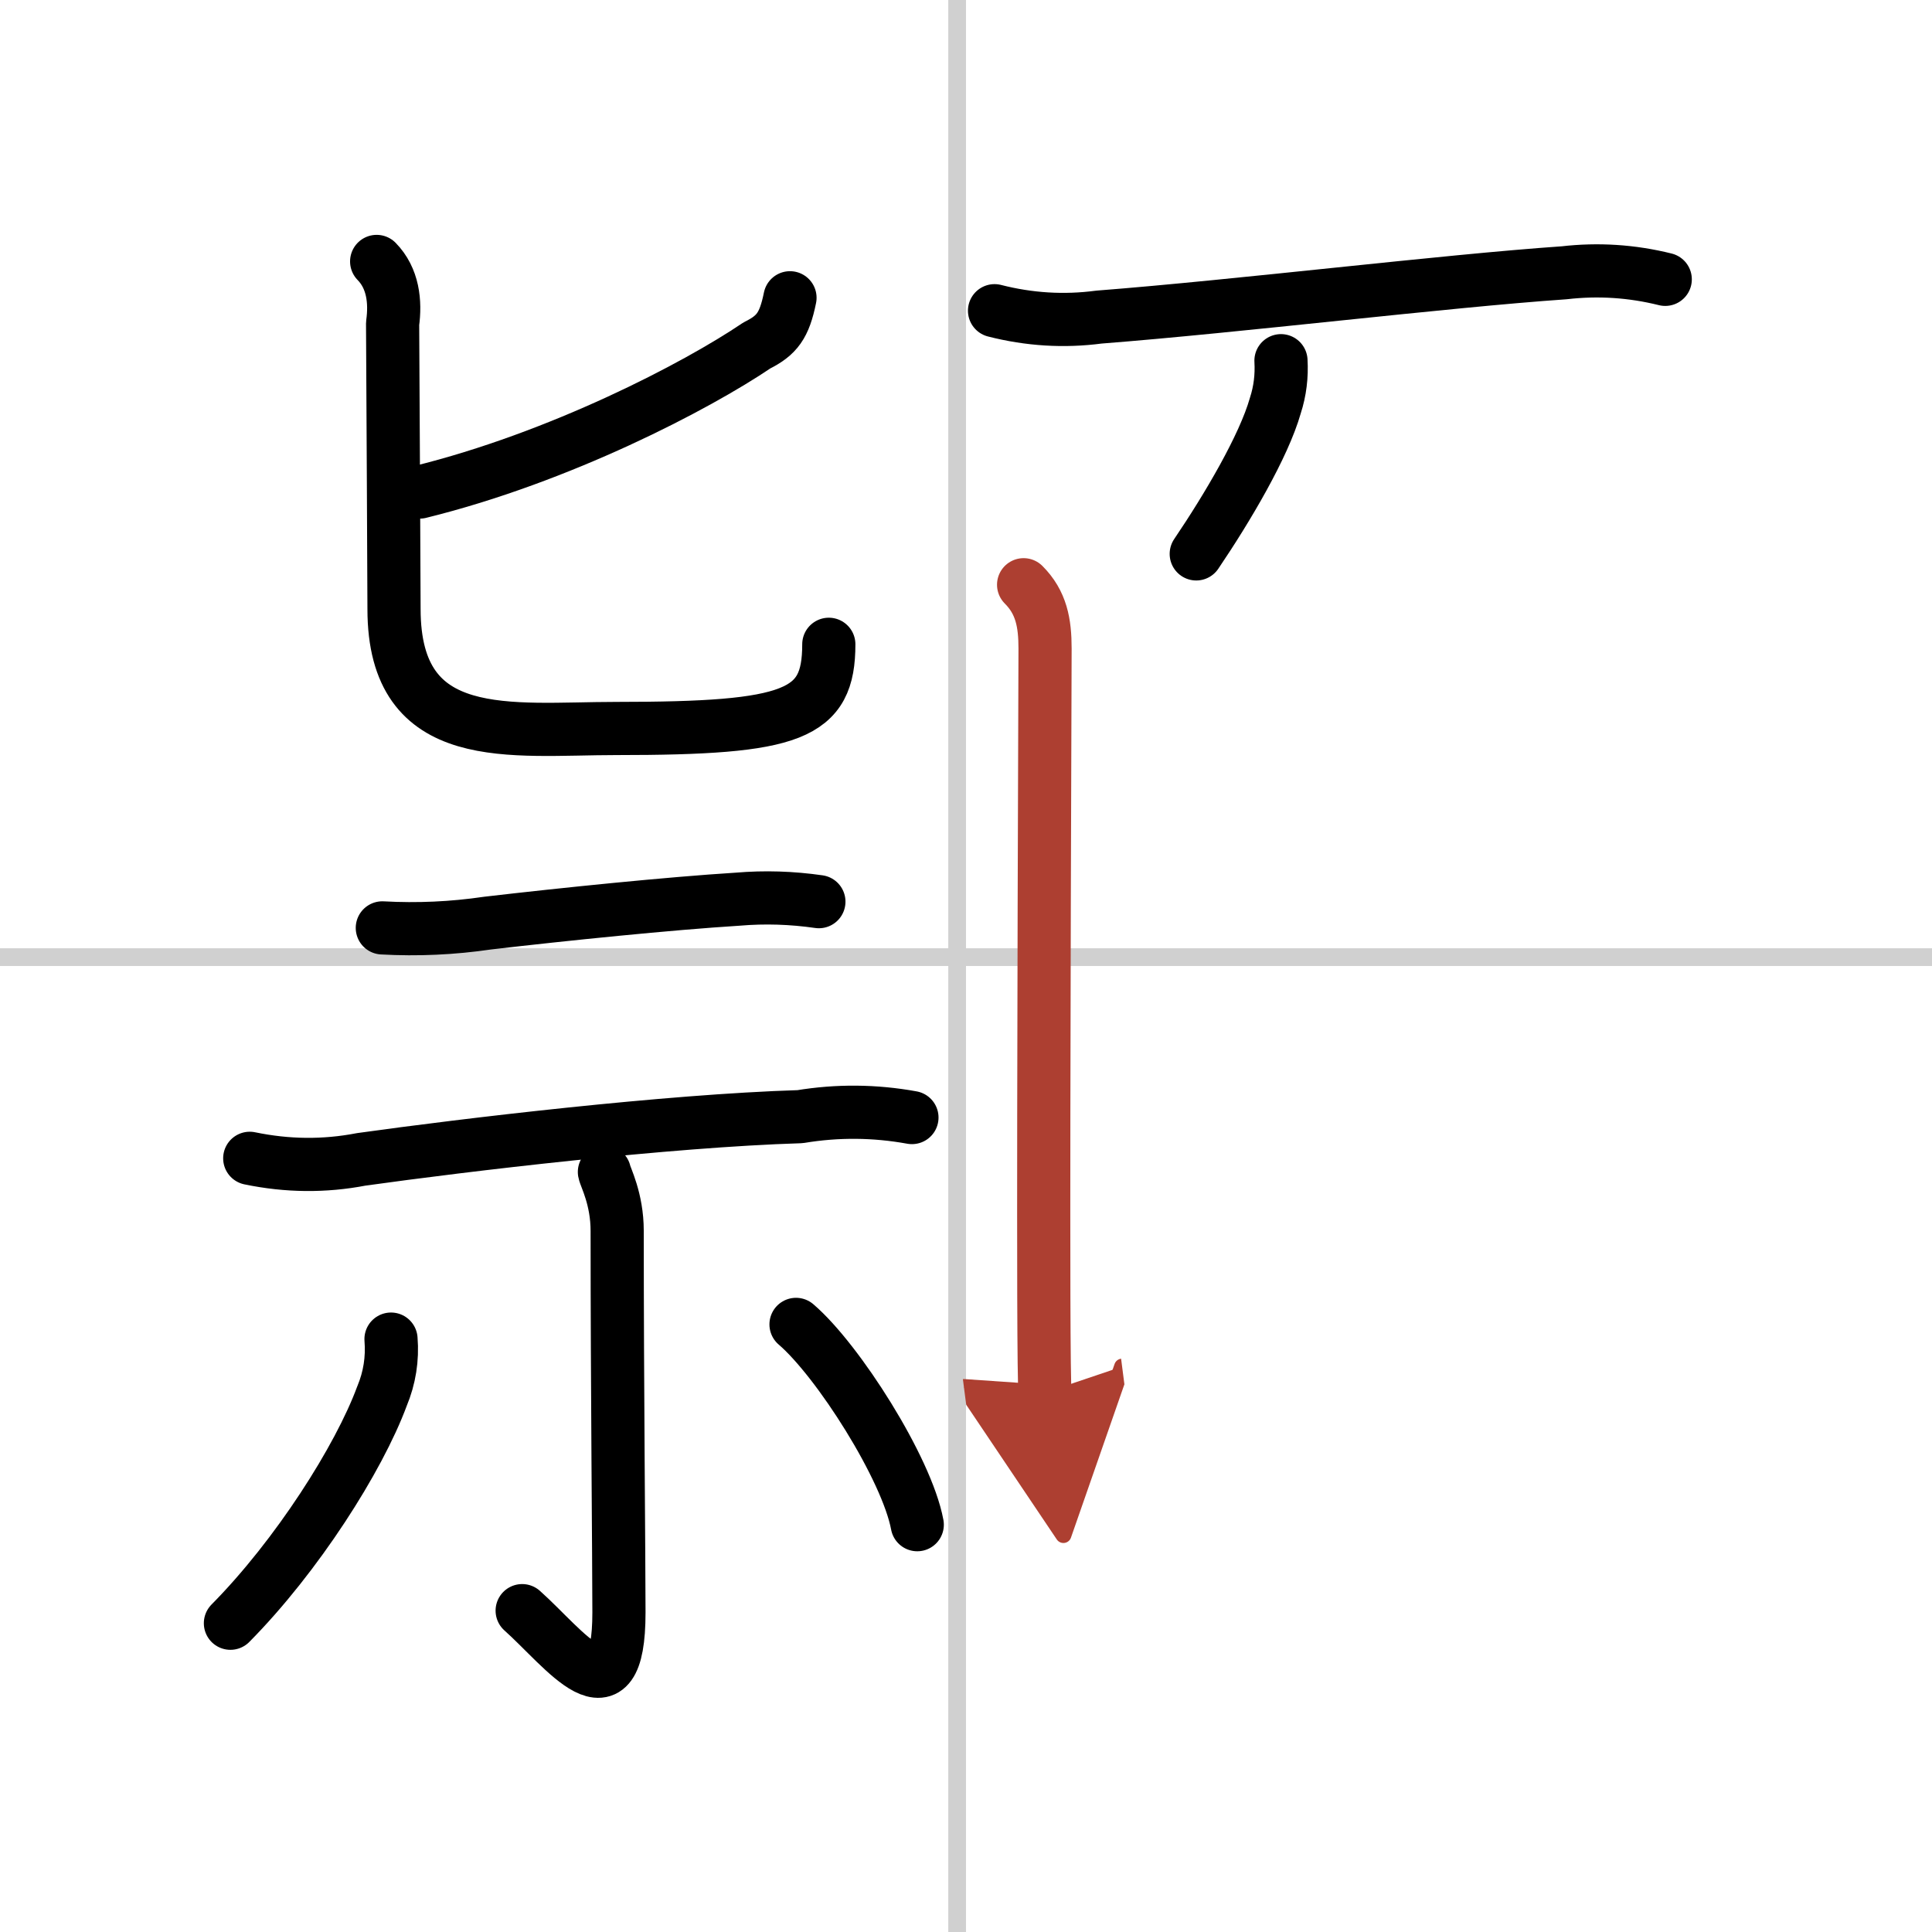 <svg width="400" height="400" viewBox="0 0 109 109" xmlns="http://www.w3.org/2000/svg"><defs><marker id="a" markerWidth="4" orient="auto" refX="1" refY="5" viewBox="0 0 10 10"><polyline points="0 0 10 5 0 10 1 5" fill="#ad3f31" stroke="#ad3f31"/></marker></defs><g fill="none" stroke="#000" stroke-linecap="round" stroke-linejoin="round" stroke-width="3"><rect width="100%" height="100%" fill="#fff" stroke="#fff"/><line x1="54" x2="54" y2="109" stroke="#d0d0d0" stroke-width="1"/><line x2="109" y1="54" y2="54" stroke="#d0d0d0" stroke-width="1"/><path d="m44.57 16.8c-0.32 1.57-0.73 2.12-1.87 2.69-3.4 2.3-11.1 6.32-19.02 8.27"/><path d="m21.25 14.75c0.93 0.95 1.07 2.28 0.9 3.5 0.02 3.81 0.08 14.65 0.08 16.11 0 7.82 6.58 6.74 12.54 6.74 10.01 0 11.99-0.76 11.99-4.75"/><path d="m21.57 52.35c1.99 0.11 3.97 0.02 5.94-0.27 4.29-0.5 10.27-1.11 14.11-1.35 1.53-0.13 3.05-0.08 4.58 0.14"/><path d="m14.09 65.35c2.12 0.44 4.21 0.46 6.29 0.06 5.86-0.82 17.27-2.18 24.76-2.41 2.11-0.35 4.22-0.33 6.31 0.05"/><path d="m34.1 66.12c0.05 0.29 0.72 1.5 0.72 3.33 0 8.8 0.1 18.53 0.1 21.52 0 6.34-3.07 2.03-5.46-0.1"/><path d="m22.06 75.55c0.09 1.11-0.08 2.19-0.51 3.22-1.3 3.52-4.8 9.02-8.55 12.81"/><path d="m44.91 74.72c2.37 2.03 6.25 8.13 6.84 11.3"/><path d="m56.11 17.53c1.96 0.5 3.92 0.62 5.89 0.36 7.96-0.62 19.45-2.03 26.25-2.5 1.91-0.22 3.81-0.1 5.7 0.37"/><path d="m72.27 20.35c0.05 0.86-0.05 1.71-0.32 2.54-0.65 2.29-2.7 5.76-4.46 8.36"/><path d="m57.75 32.99c1 1 1.21 2.15 1.21 3.6 0 1.14-0.1 25.45-0.07 36.53 0.01 3.07 0.03 5.14 0.07 5.45" marker-end="url(#a)" stroke="#ad3f31"/></g></svg>
